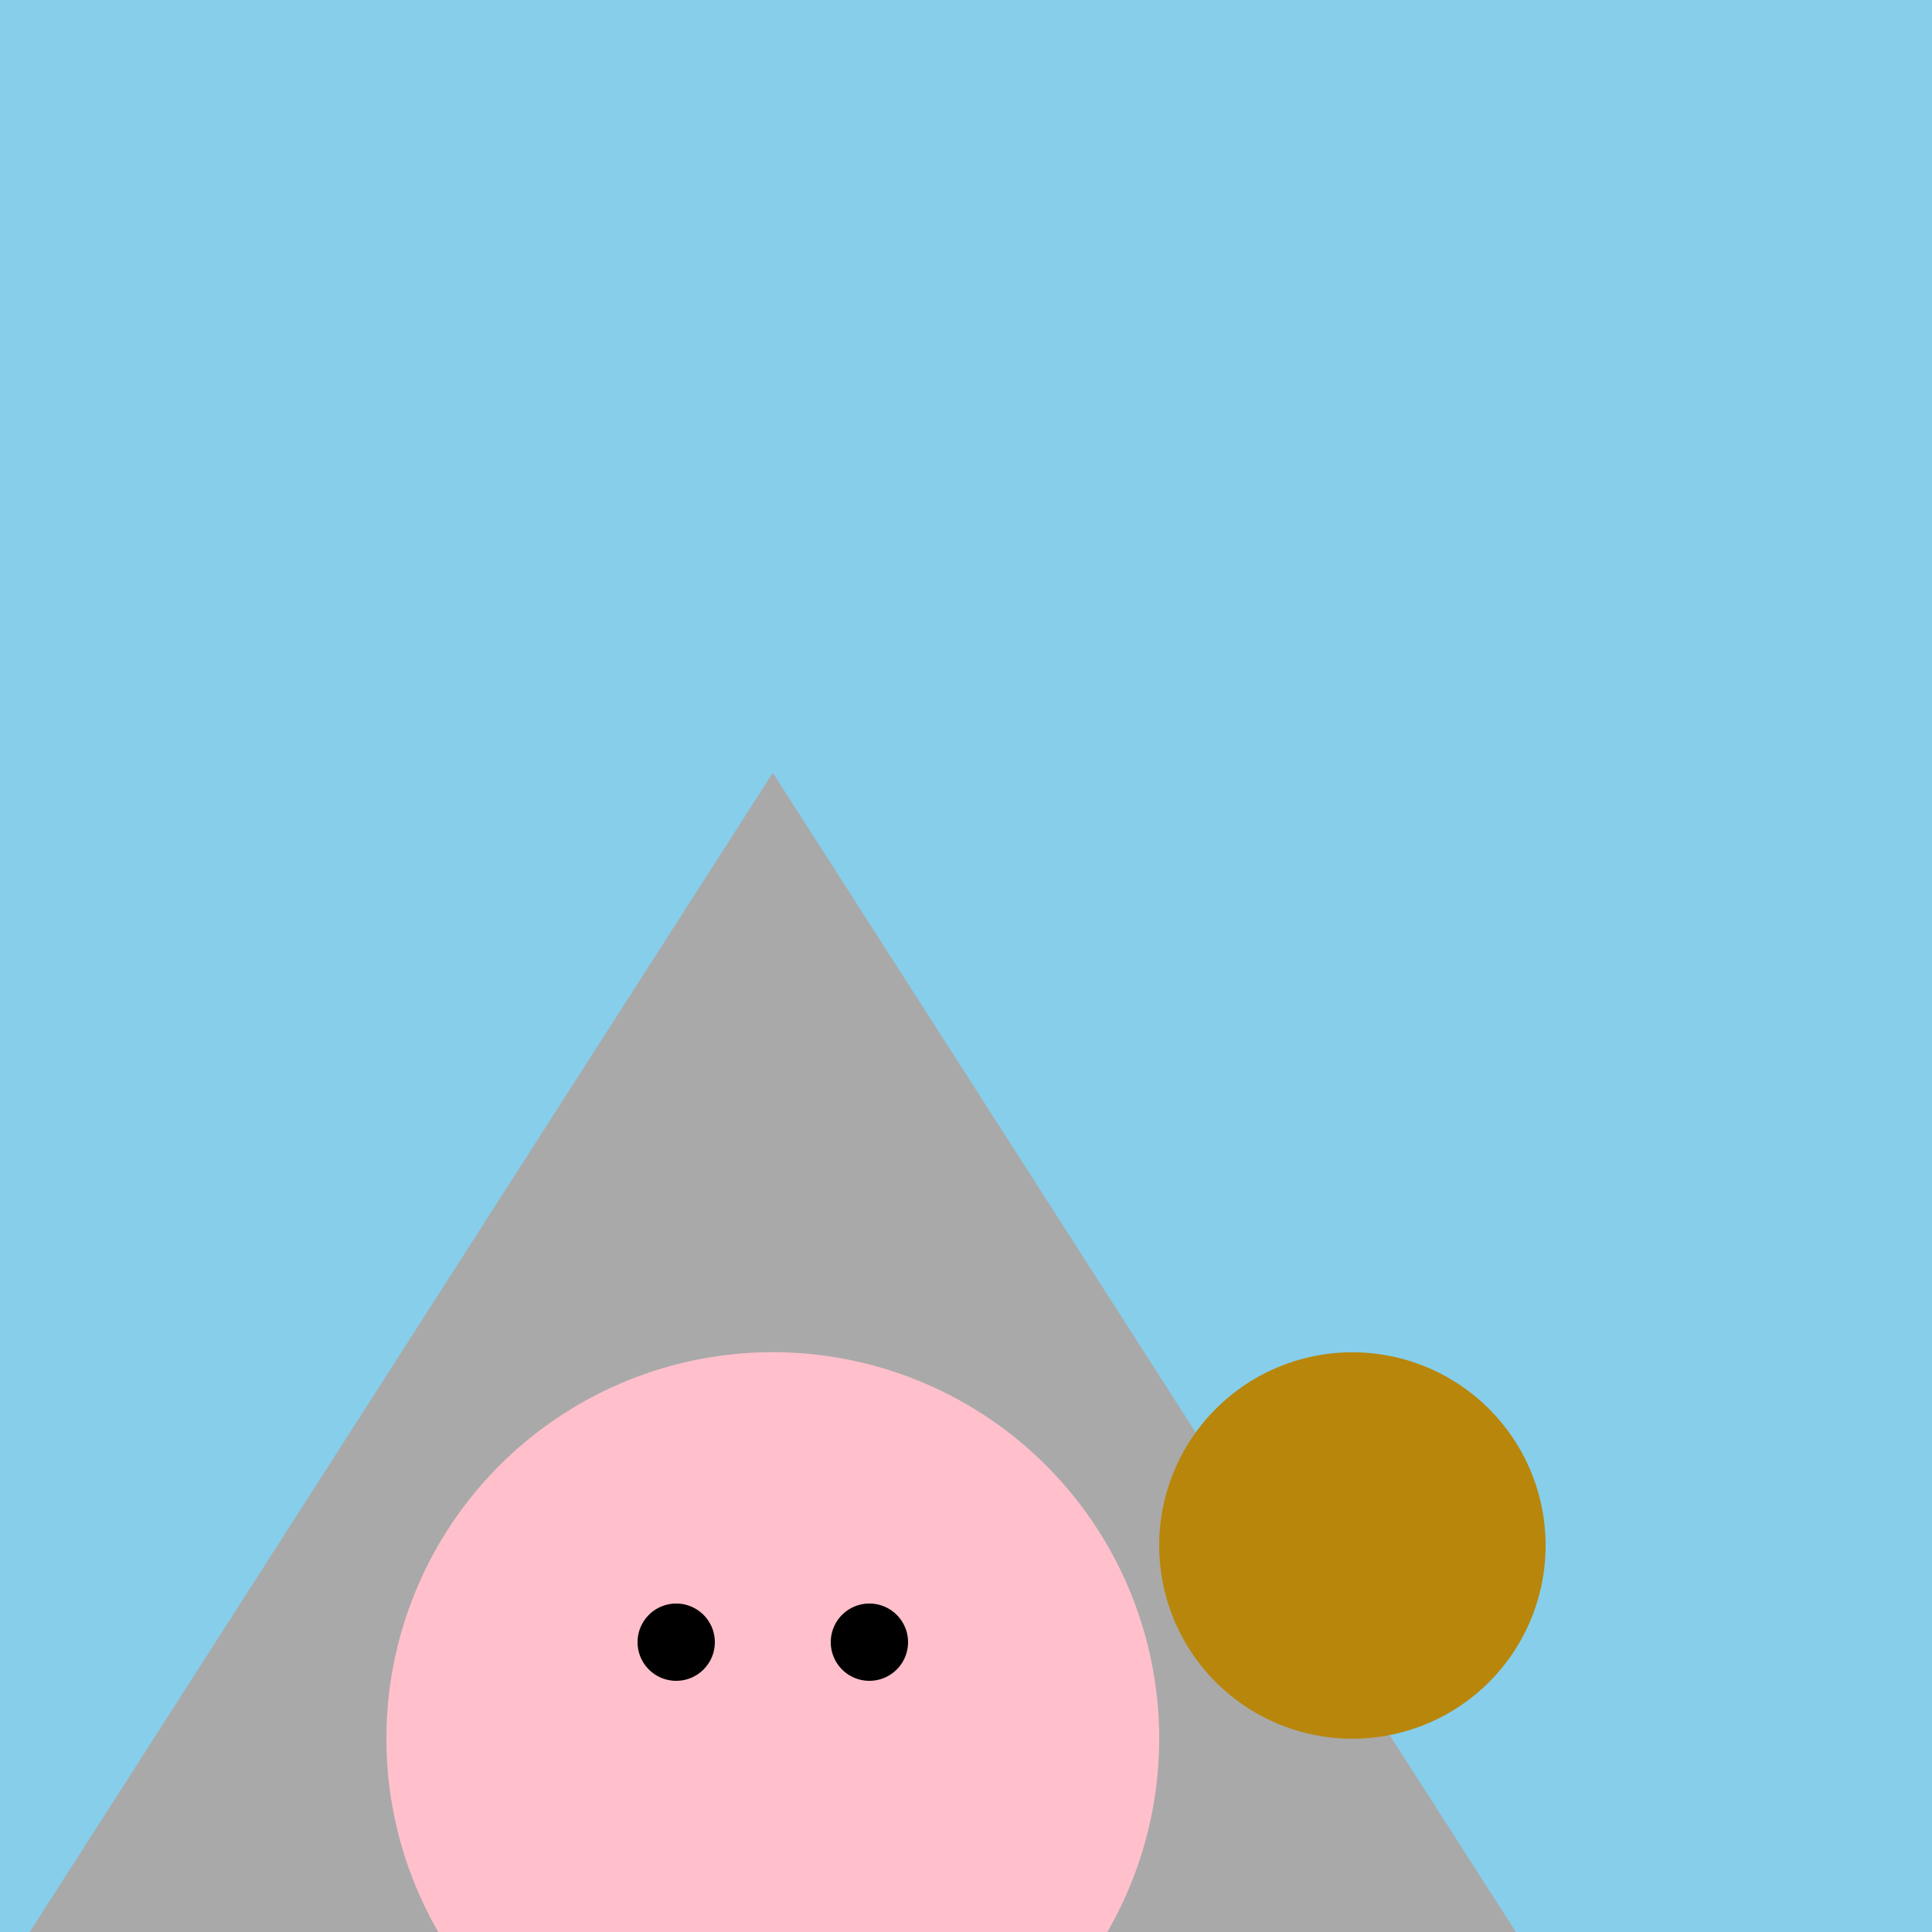 <!--

Generated by DrawGPT.
Free, open source, AI generated images in SVG, PNG, and HTML Canvas format.
https://drawgpt.ai

Created: 2023-09-26T20:50:51.782Z
Link: https://drawgpt.ai/prompt/61034/

-->
<svg xmlns="http://www.w3.org/2000/svg" xmlns:xlink="http://www.w3.org/1999/xlink" width="500" height="500"><defs/><g><rect fill="#87CEEB" stroke="none" x="0" y="0" width="512" height="512"/><path fill="#A9A9A9" stroke="none" paint-order="stroke fill markers" d=" M 0 512 L 200 200 L 400 512 Z"/><path fill="#B8860B" stroke="none" paint-order="stroke fill markers" d=" M 400 400 A 50 50 0 1 1 400 399.95"/><path fill="#B8860B" stroke="none" paint-order="stroke fill markers" d=" M 327 380 A 7 7 0 1 1 327 379.993"/><path fill="#B8860B" stroke="none" paint-order="stroke fill markers" d=" M 387 380 A 7 7 0 1 1 387 379.993"/><path fill="#B8860B" stroke="none" paint-order="stroke fill markers" d=" M 375 410 A 25 25 0 0 1 325 410"/><path fill="#FFC0CB" stroke="none" paint-order="stroke fill markers" d=" M 300 450 A 100 100 0 1 1 300 449.9"/><path fill="#FFC0CB" stroke="none" paint-order="stroke fill markers" d=" M 170 400 A 20 20 0 1 1 170 399.98"/><path fill="#FFC0CB" stroke="none" paint-order="stroke fill markers" d=" M 270 400 A 20 20 0 1 1 270 399.98"/><path fill="#000" stroke="none" paint-order="stroke fill markers" d=" M 185 425 A 10 10 0 1 1 185 424.99"/><path fill="#000" stroke="none" paint-order="stroke fill markers" d=" M 235 425 A 10 10 0 1 1 235 424.99"/></g></svg>